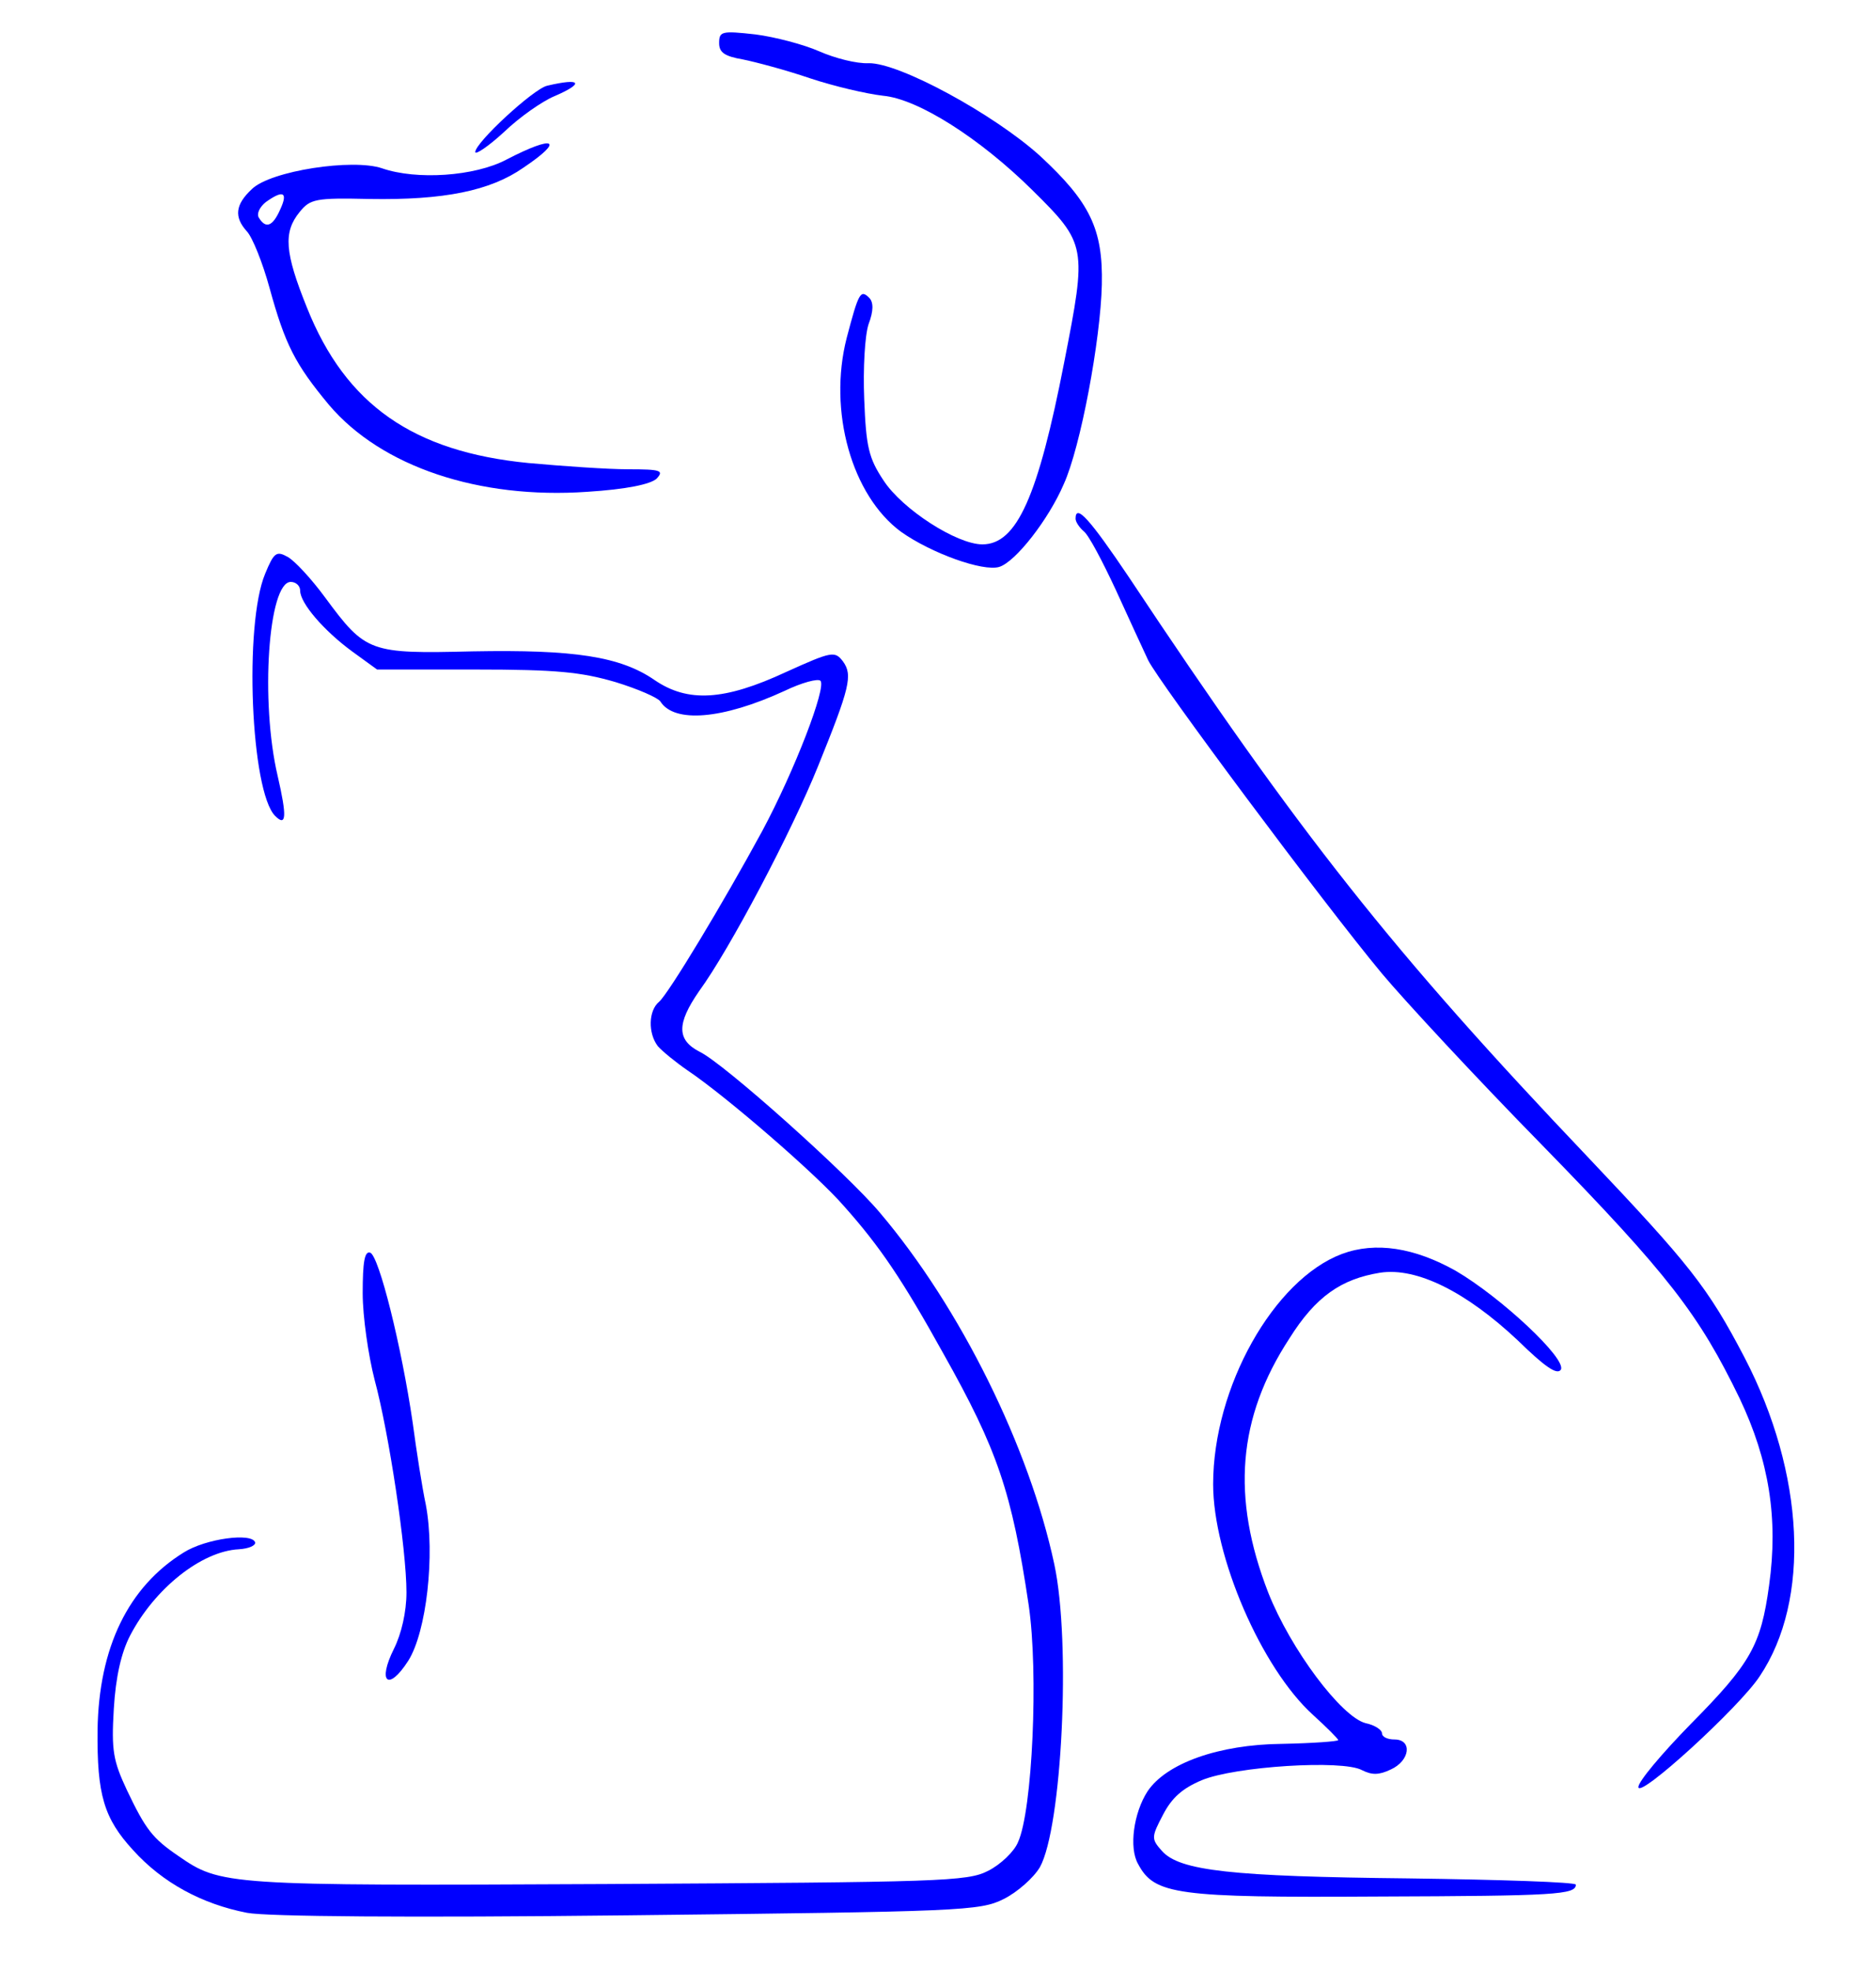 <?xml version="1.0" standalone="no"?>
<!DOCTYPE svg PUBLIC "-//W3C//DTD SVG 20010904//EN"
 "http://www.w3.org/TR/2001/REC-SVG-20010904/DTD/svg10.dtd">
<svg version="1.0" xmlns="http://www.w3.org/2000/svg"
 width="300pt" height="315pt" viewBox="0 0 300 315"
 preserveAspectRatio="xMidYMid meet">
<g transform="translate(0,315) scale(0.1,-0.1)"
fill="#0000ff" stroke="none">
<path d="M1150 3081 c0 -15 9 -21 38 -26 20 -4 69 -17 107 -30 39 -13 91 -25
117 -28 56 -5 155 -68 239 -151 87 -86 87 -90 51 -274 -42 -216 -76 -292 -131
-292 -41 0 -128 56 -158 102 -24 36 -28 54 -31 130 -2 49 1 102 7 120 8 21 8
35 1 42 -14 14 -17 8 -36 -64 -30 -117 8 -252 87 -310 48 -34 131 -64 157 -56
26 8 79 76 103 132 27 59 59 231 61 319 2 89 -19 132 -99 206 -73 66 -225 149
-274 148 -19 -1 -54 8 -79 19 -25 11 -71 23 -102 27 -54 6 -58 5 -58 -14z"/>
<path d="M875 3013 c-22 -5 -115 -91 -115 -106 0 -5 21 9 46 32 25 24 61 49
80 57 49 21 44 30 -11 17z"/>
<path d="M810 2895 c-51 -27 -144 -33 -199 -14 -47 16 -178 -4 -208 -33 -27
-25 -29 -45 -8 -68 9 -10 25 -50 36 -90 25 -91 41 -122 95 -187 84 -99 240
-151 413 -139 63 4 101 12 111 21 12 13 7 15 -45 15 -33 0 -105 5 -160 10
-184 18 -292 93 -354 248 -36 89 -38 121 -12 153 17 21 25 23 112 21 119 -2
193 13 246 50 67 45 50 53 -27 13z m-362 -80 c-12 -27 -23 -31 -34 -13 -4 6 1
17 11 25 28 20 36 16 23 -12z"/>
<path d="M1720 2321 c0 -5 6 -14 13 -20 8 -6 30 -48 51 -93 21 -46 44 -96 52
-113 17 -35 280 -388 374 -501 36 -43 151 -167 256 -274 203 -208 251 -271
316 -405 47 -99 62 -192 47 -299 -13 -95 -29 -124 -125 -221 -46 -47 -84 -92
-84 -101 0 -20 162 128 194 177 82 122 72 324 -24 509 -59 113 -88 149 -251
321 -312 328 -461 516 -734 927 -62 92 -85 118 -85 93z"/>
<path d="M424 2233 c-34 -81 -23 -348 16 -387 18 -18 19 -1 4 64 -28 119 -15
310 21 310 8 0 15 -6 15 -14 0 -20 38 -64 83 -97 l40 -29 157 0 c130 0 169 -4
224 -20 36 -11 68 -25 72 -31 22 -35 99 -29 199 17 27 13 53 20 57 16 10 -10
-41 -143 -93 -240 -63 -116 -150 -260 -165 -273 -17 -14 -18 -50 -2 -71 7 -8
29 -26 48 -39 61 -41 207 -167 250 -217 57 -64 93 -117 159 -236 86 -153 109
-220 136 -401 16 -108 6 -329 -17 -379 -6 -15 -28 -36 -48 -46 -33 -17 -76
-18 -610 -21 -610 -3 -617 -2 -685 45 -41 28 -52 42 -82 105 -22 47 -25 63
-21 130 3 51 12 90 26 117 39 75 114 135 174 138 16 1 27 6 26 11 -5 16 -79 6
-114 -16 -89 -55 -136 -152 -138 -284 -1 -103 10 -141 57 -192 47 -52 110 -86
182 -100 31 -6 259 -8 610 -4 533 6 562 7 600 26 22 11 48 34 58 51 35 63 50
358 23 484 -40 187 -150 410 -279 562 -52 62 -250 239 -288 257 -37 19 -37 45
-1 97 49 67 148 255 190 359 51 126 56 146 40 168 -13 17 -18 16 -91 -17 -99
-46 -157 -49 -210 -13 -55 38 -129 49 -291 46 -165 -4 -171 -2 -236 86 -22 30
-49 59 -60 65 -18 10 -22 7 -36 -27z"/>
<path d="M2146 1146 c-109 -41 -206 -213 -206 -368 0 -115 77 -294 160 -369
22 -20 40 -38 40 -40 0 -2 -40 -5 -90 -6 -101 -1 -185 -31 -215 -76 -22 -34
-30 -90 -15 -116 26 -49 61 -54 384 -52 284 1 316 3 316 19 0 4 -120 8 -268
10 -282 3 -366 12 -394 44 -17 19 -17 22 2 58 14 27 31 42 62 55 53 22 225 33
256 16 16 -8 27 -8 46 1 31 14 35 48 6 48 -11 0 -20 4 -20 10 0 5 -11 13 -26
16 -39 10 -120 118 -156 209 -59 152 -49 279 34 406 42 67 83 95 145 105 59 9
138 -31 220 -108 43 -42 63 -56 69 -47 10 17 -96 116 -168 158 -66 37 -128 47
-182 27z"/>
<path d="M580 1083 c0 -37 9 -99 19 -138 23 -85 51 -271 51 -340 0 -31 -8 -66
-20 -90 -27 -54 -9 -69 23 -19 29 46 43 169 28 249 -6 28 -15 86 -21 131 -18
123 -54 267 -68 272 -9 3 -12 -15 -12 -65z"/>
</g>
</svg>
